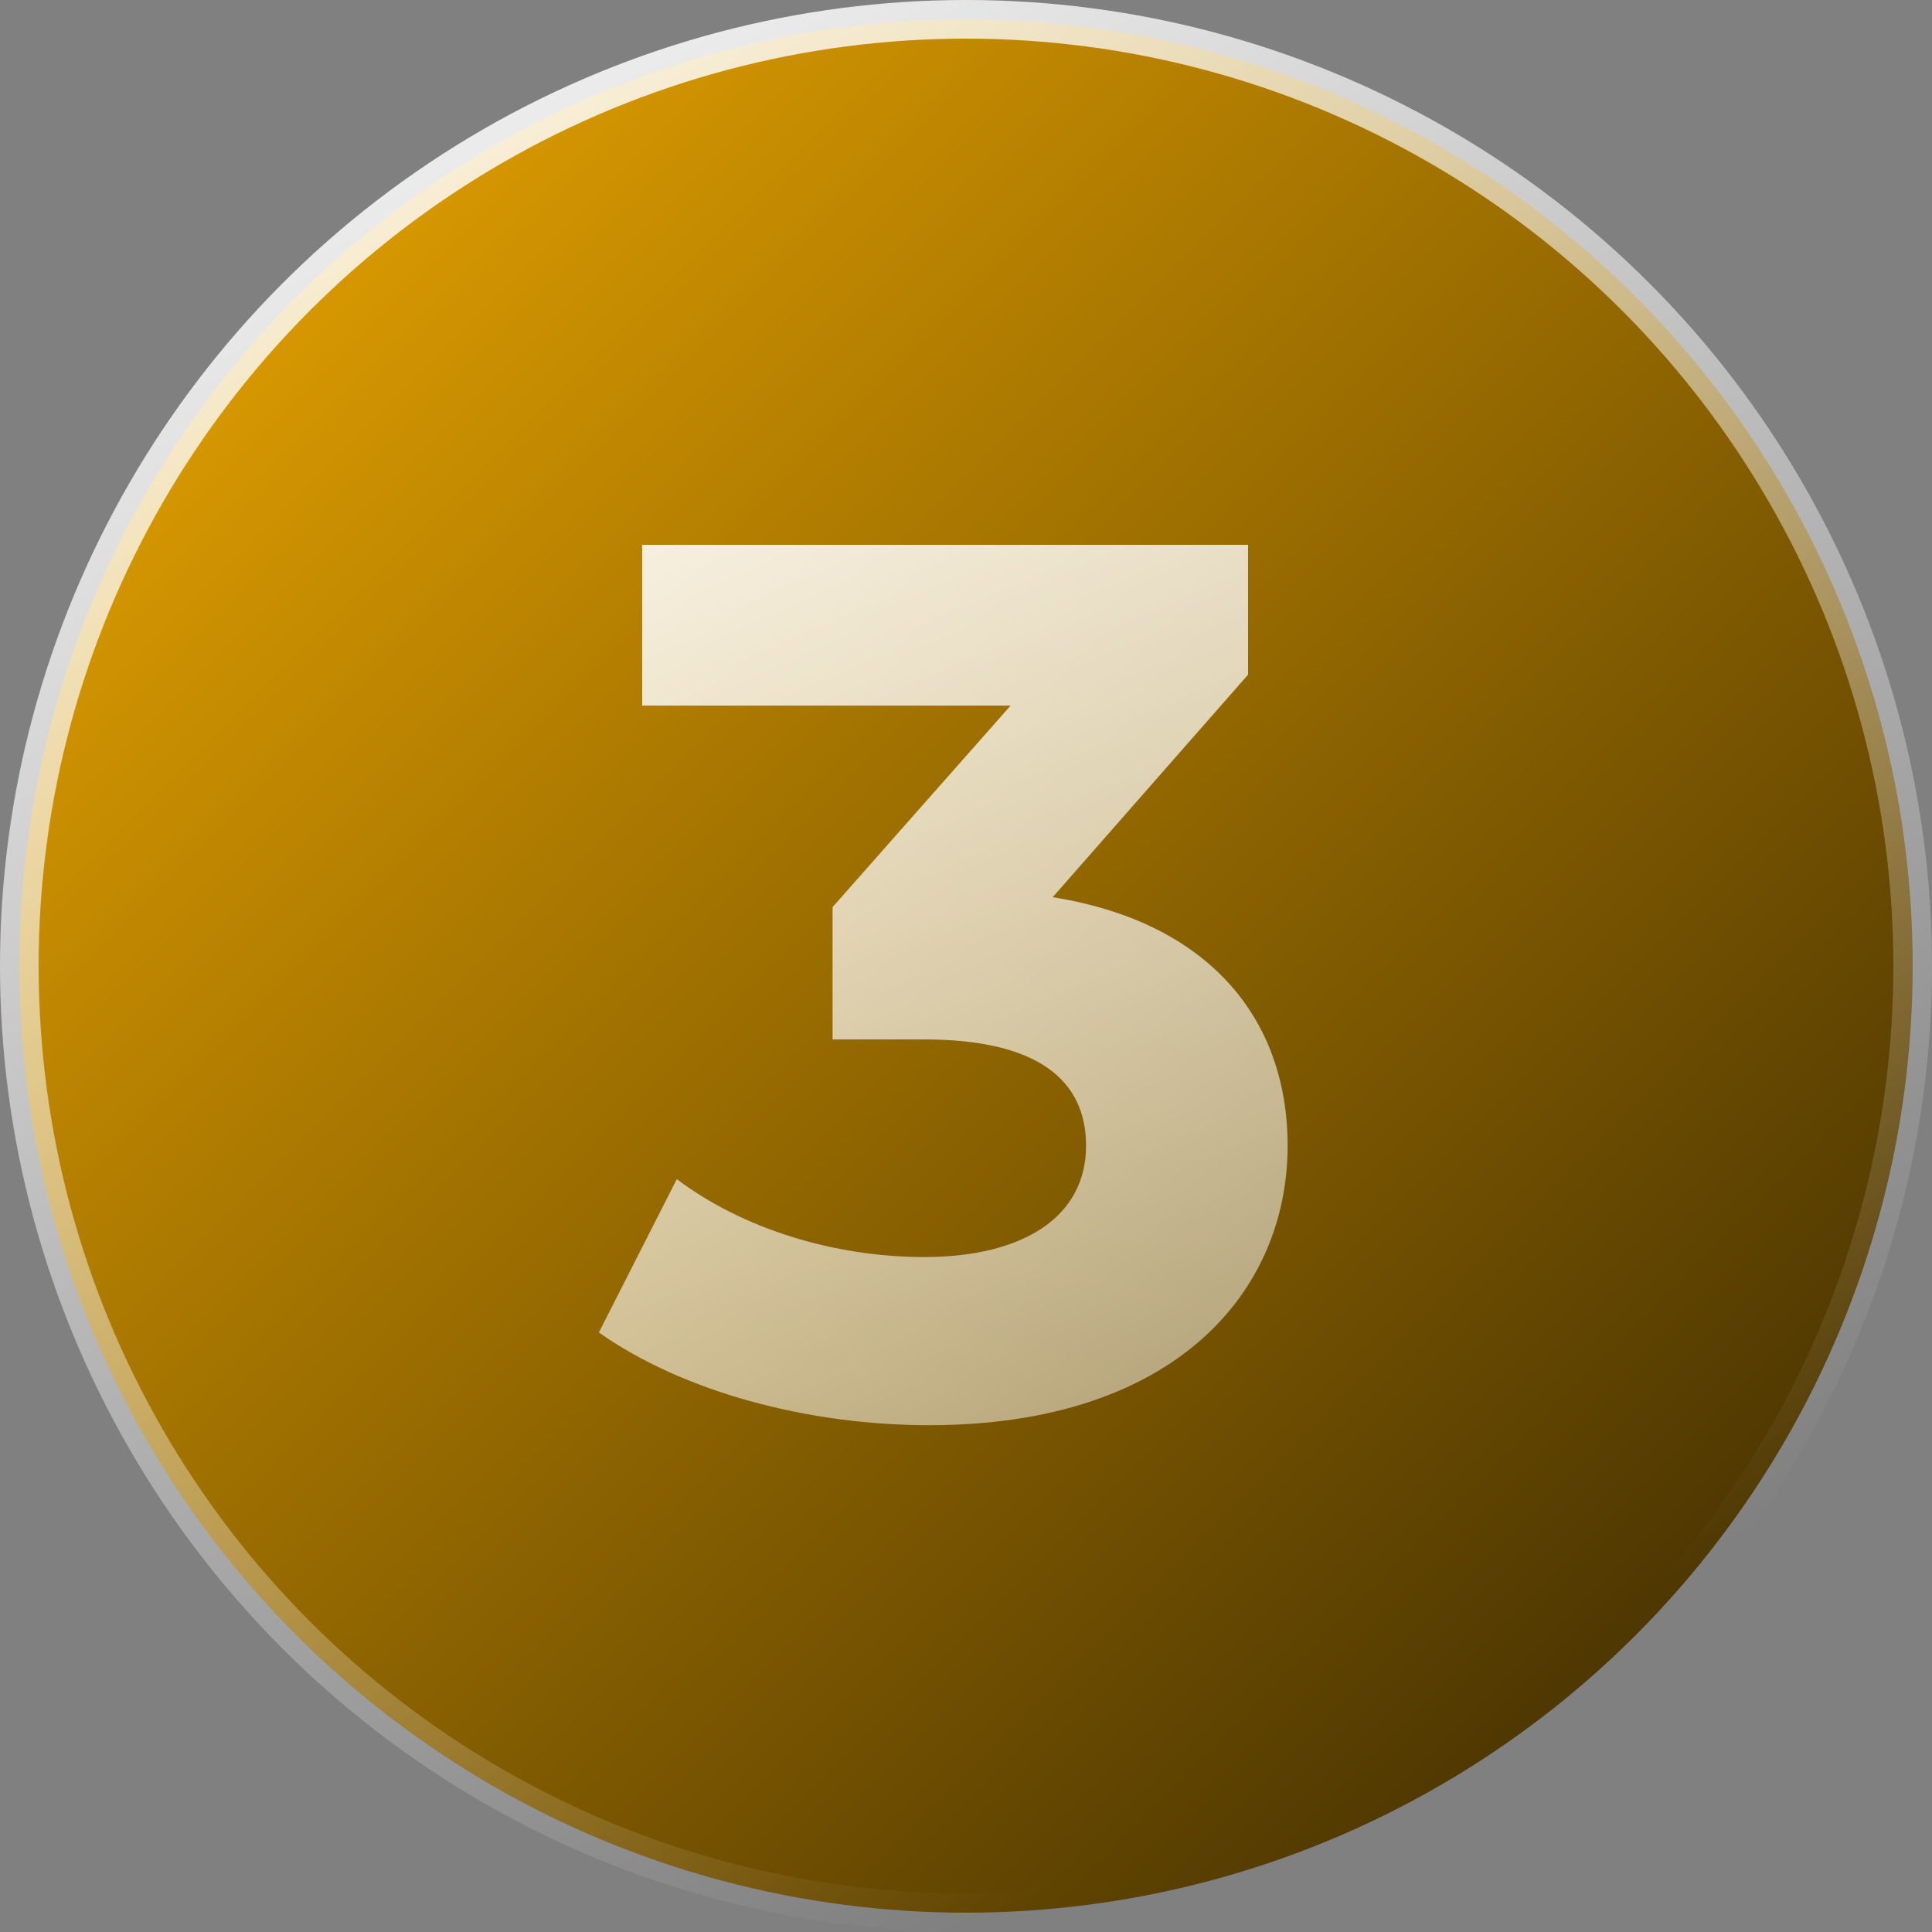 <svg xmlns="http://www.w3.org/2000/svg" width="100" height="100" viewBox="0 0 100 100" fill="none"><rect x="0" y="0" width="100" height="100" fill="#808080" stroke="none"/><circle cx="50" cy="50" r="49" fill="url(#paint0_linear_49_22)" stroke="url(#paint1_linear_49_22)" stroke-width="2"></circle><path d="M54.486 46.44C62.55 47.72 66.647 52.712 66.647 59.304C66.647 66.856 60.822 73.768 48.087 73.768C41.815 73.768 35.35 72.04 30.998 68.968L35.031 61.032C38.422 63.592 43.158 65.064 47.831 65.064C53.014 65.064 56.215 62.952 56.215 59.304C56.215 55.912 53.718 53.8 47.831 53.8H43.094V46.952L52.31 36.52H33.239V28.2H64.599V34.92L54.486 46.44Z" fill="url(#paint2_linear_49_22)"></path><defs><linearGradient id="paint0_linear_49_22" x1="0" y1="0" x2="100" y2="100" gradientUnits="userSpaceOnUse"><stop stop-color="#F5AD01"></stop><stop offset="1" stop-color="#302201"></stop></linearGradient><linearGradient id="paint1_linear_49_22" x1="0" y1="0" x2="50" y2="100" gradientUnits="userSpaceOnUse"><stop stop-color="white"></stop><stop offset="1" stop-color="white" stop-opacity="0"></stop></linearGradient><linearGradient id="paint2_linear_49_22" x1="31" y1="11" x2="84.497" y2="132.429" gradientUnits="userSpaceOnUse"><stop stop-color="white"></stop><stop offset="1" stop-color="white" stop-opacity="0"></stop></linearGradient></defs></svg>